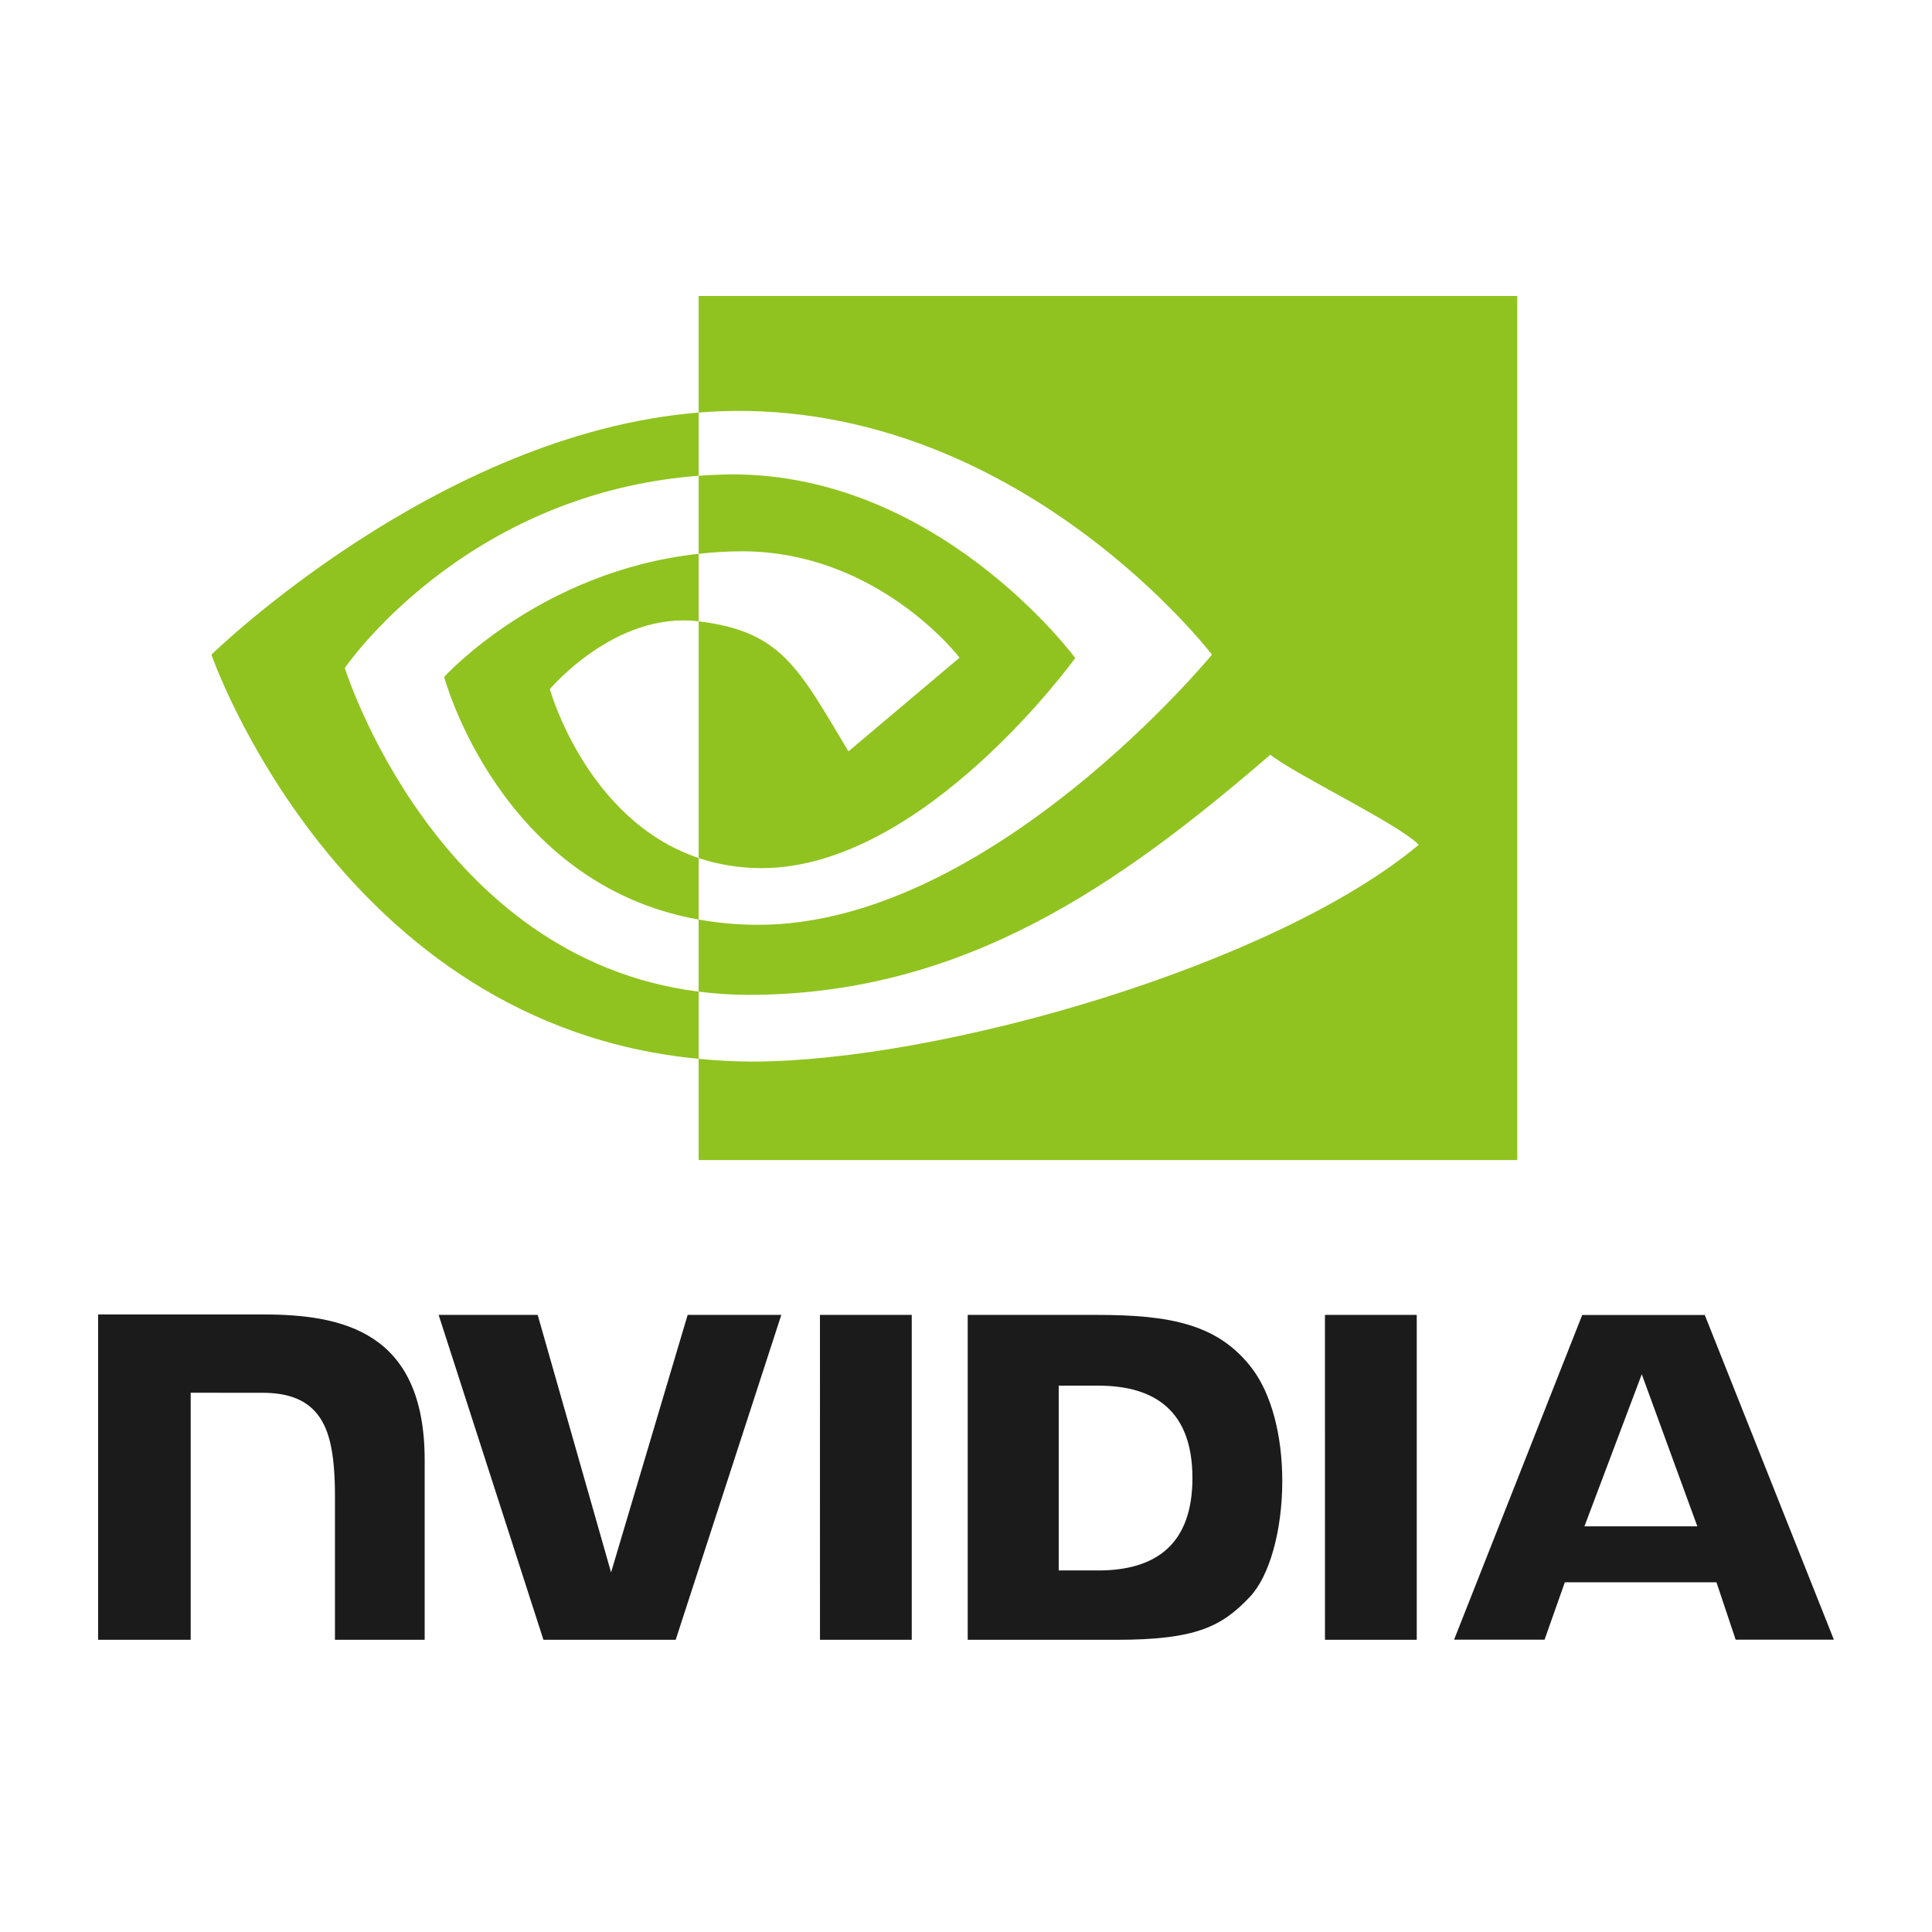 <svg xmlns="http://www.w3.org/2000/svg" height="512" viewBox="0 0 512 512" width="512"><g id="&#x5F62;&#x72B6;_2_3_"><g id="&#x5F62;&#x72B6;_2"><g><path clip-rule="evenodd" d="m196.558 146.096c36.239 0 57.737 28.194 57.737 28.194l-29.45 24.831c-13.245-22.071-17.673-31.801-39.698-34.462v62.727c4.994 1.676 10.535 2.675 16.725 2.675 42.982 0 83.071-55.681 83.071-55.681s-37.117-50.39-93.693-48.612c-2.067.065-4.096.172-6.104.315v20.686c3.701-.396 7.469-.673 11.412-.673zm-105.176 30.929s31.289-46.17 93.765-50.942v-16.748c-69.198 5.553-129.123 64.159-129.123 64.159s33.937 98.12 129.123 107.103v-17.805c-69.848-8.788-93.765-85.767-93.765-85.767zm93.765-98.588v30.898c2.03-.161 4.063-.289 6.104-.364 78.675-2.65 129.934 64.523 129.934 64.523s-58.877 71.593-120.211 71.593c-5.62 0-10.882-.52-15.827-1.395v19.1c4.228.537 8.608.854 13.18.854 57.08 0 98.359-29.147 138.329-63.648 6.622 5.307 33.755 18.215 39.336 23.873-38.01 31.814-126.576 57.457-176.787 57.457-4.838 0-9.493-.292-14.058-.73v26.841h216.946v-229.002zm-39.434 104.203s17.262-20.642 39.352-17.989c.028 0 .049.009.083.009v-17.891c-42.099 4.551-67.444 32.634-67.444 32.634s14.652 54.878 67.444 64.29v-16.307c-29.764-10-39.435-44.746-39.435-44.746z" fill="#90c31f" fill-rule="evenodd"></path></g></g></g><g id="&#x5F62;&#x72B6;_2_2_"><g id="&#x5F62;&#x72B6;_2_1_"><g><path clip-rule="evenodd" d="m217.306 434.563h24.317v-86.103h-24.326zm-55.366-17.86-19.447-68.237-26.25-.003 27.773 86.101h35.049l27.991-86.101h-24.82zm-92.273-68.362h-43.667v86.223h24.534v-65.47l19.006.007c6.296 0 10.78 1.567 13.814 4.804 3.846 4.1 5.416 10.707 5.416 22.799v37.86h23.771v-47.637c0-34.001-21.672-38.586-42.874-38.586zm382.118.144-32.484.008-33.955 86.041h23.977l5.374-15.208h40.185l5.086 15.208h26.032zm-31.894 56.014 15.196-40.309 14.73 40.309zm-68.759 30.064h24.321v-86.098l-24.327-.003zm-60.552-86.1h-34.128v86.101h39.442c21.016 0 27.874-3.496 35.29-11.331 5.244-5.501 8.633-17.577 8.633-30.773 0-12.103-2.869-22.9-7.871-29.623-9.01-12.025-21.988-14.374-41.366-14.374zm.448 67.723h-10.456v-48.976h10.456c15.169 0 24.979 6.813 24.979 24.485 0 17.678-9.81 24.491-24.979 24.491z" fill="#1b1b1b" fill-rule="evenodd"></path></g></g></g></svg>